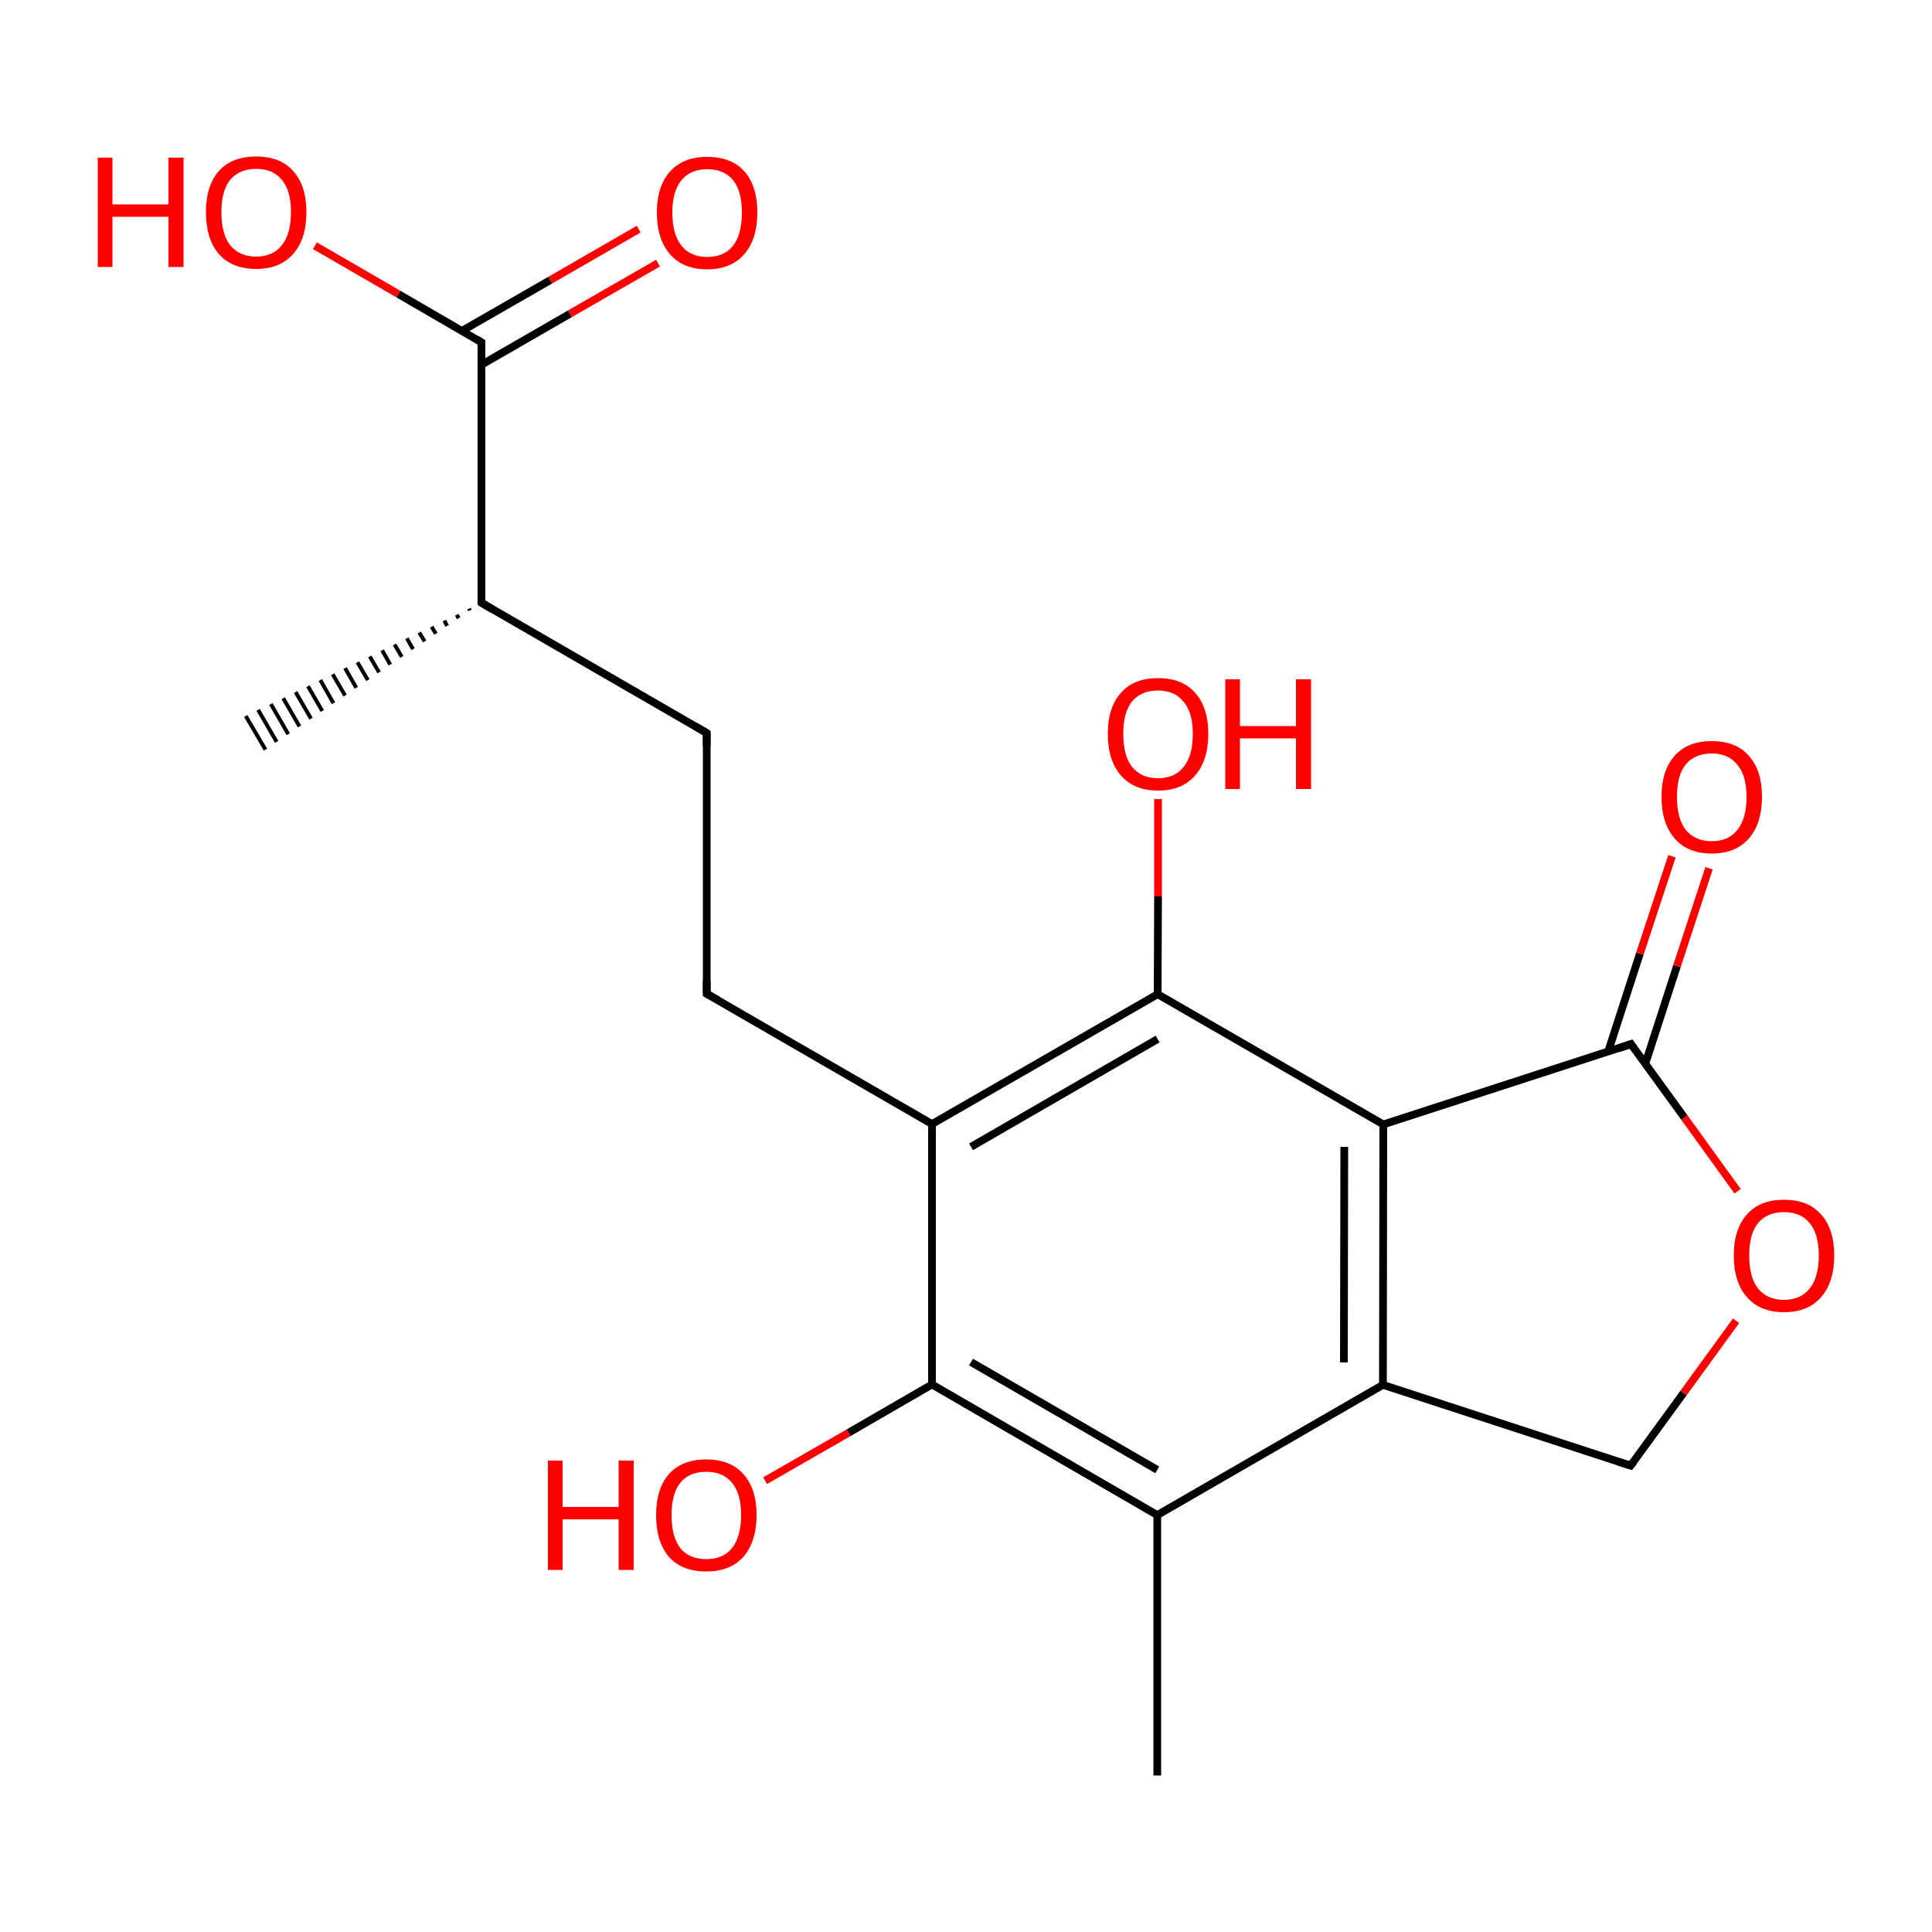
<svg version='1.1' baseProfile='full'
              xmlns='http://www.w3.org/2000/svg'
                      xmlns:rdkit='http://www.rdkit.org/xml'
                      xmlns:xlink='http://www.w3.org/1999/xlink'
                  xml:space='preserve'
width='500px' height='500px' viewBox='0 0 500 500'>
<!-- END OF HEADER -->
<rect style='opacity:1.0;fill:#FFFFFF;stroke:none' width='500.0' height='500.0' x='0.0' y='0.0'> </rect>
<path class='bond-0 atom-0 atom-1' d='M 299.5,459.5 L 299.5,392.1' style='fill:none;fill-rule:evenodd;stroke:#000000;stroke-width:2.0px;stroke-linecap:butt;stroke-linejoin:miter;stroke-opacity:1' />
<path class='bond-1 atom-1 atom-2' d='M 299.5,392.1 L 241.2,358.3' style='fill:none;fill-rule:evenodd;stroke:#000000;stroke-width:2.0px;stroke-linecap:butt;stroke-linejoin:miter;stroke-opacity:1' />
<path class='bond-1 atom-1 atom-2' d='M 299.5,380.4 L 251.3,352.5' style='fill:none;fill-rule:evenodd;stroke:#000000;stroke-width:2.0px;stroke-linecap:butt;stroke-linejoin:miter;stroke-opacity:1' />
<path class='bond-2 atom-2 atom-3' d='M 241.2,358.3 L 241.2,290.9' style='fill:none;fill-rule:evenodd;stroke:#000000;stroke-width:2.0px;stroke-linecap:butt;stroke-linejoin:miter;stroke-opacity:1' />
<path class='bond-3 atom-3 atom-4' d='M 241.2,290.9 L 299.6,257.3' style='fill:none;fill-rule:evenodd;stroke:#000000;stroke-width:2.0px;stroke-linecap:butt;stroke-linejoin:miter;stroke-opacity:1' />
<path class='bond-3 atom-3 atom-4' d='M 251.3,296.8 L 299.6,268.9' style='fill:none;fill-rule:evenodd;stroke:#000000;stroke-width:2.0px;stroke-linecap:butt;stroke-linejoin:miter;stroke-opacity:1' />
<path class='bond-4 atom-4 atom-5' d='M 299.6,257.3 L 358.0,291.0' style='fill:none;fill-rule:evenodd;stroke:#000000;stroke-width:2.0px;stroke-linecap:butt;stroke-linejoin:miter;stroke-opacity:1' />
<path class='bond-5 atom-5 atom-6' d='M 358.0,291.0 L 357.9,358.4' style='fill:none;fill-rule:evenodd;stroke:#000000;stroke-width:2.0px;stroke-linecap:butt;stroke-linejoin:miter;stroke-opacity:1' />
<path class='bond-5 atom-5 atom-6' d='M 347.9,296.8 L 347.8,352.6' style='fill:none;fill-rule:evenodd;stroke:#000000;stroke-width:2.0px;stroke-linecap:butt;stroke-linejoin:miter;stroke-opacity:1' />
<path class='bond-6 atom-6 atom-7' d='M 357.9,358.4 L 422.0,379.3' style='fill:none;fill-rule:evenodd;stroke:#000000;stroke-width:2.0px;stroke-linecap:butt;stroke-linejoin:miter;stroke-opacity:1' />
<path class='bond-7 atom-7 atom-8' d='M 422.0,379.3 L 435.7,360.5' style='fill:none;fill-rule:evenodd;stroke:#000000;stroke-width:2.0px;stroke-linecap:butt;stroke-linejoin:miter;stroke-opacity:1' />
<path class='bond-7 atom-7 atom-8' d='M 435.7,360.5 L 449.3,341.8' style='fill:none;fill-rule:evenodd;stroke:#FF0000;stroke-width:2.0px;stroke-linecap:butt;stroke-linejoin:miter;stroke-opacity:1' />
<path class='bond-8 atom-8 atom-9' d='M 449.7,308.3 L 435.9,289.2' style='fill:none;fill-rule:evenodd;stroke:#FF0000;stroke-width:2.0px;stroke-linecap:butt;stroke-linejoin:miter;stroke-opacity:1' />
<path class='bond-8 atom-8 atom-9' d='M 435.9,289.2 L 422.1,270.2' style='fill:none;fill-rule:evenodd;stroke:#000000;stroke-width:2.0px;stroke-linecap:butt;stroke-linejoin:miter;stroke-opacity:1' />
<path class='bond-9 atom-9 atom-10' d='M 425.8,275.3 L 434.0,250.0' style='fill:none;fill-rule:evenodd;stroke:#000000;stroke-width:2.0px;stroke-linecap:butt;stroke-linejoin:miter;stroke-opacity:1' />
<path class='bond-9 atom-9 atom-10' d='M 434.0,250.0 L 442.3,224.7' style='fill:none;fill-rule:evenodd;stroke:#FF0000;stroke-width:2.0px;stroke-linecap:butt;stroke-linejoin:miter;stroke-opacity:1' />
<path class='bond-9 atom-9 atom-10' d='M 416.2,272.1 L 424.4,246.8' style='fill:none;fill-rule:evenodd;stroke:#000000;stroke-width:2.0px;stroke-linecap:butt;stroke-linejoin:miter;stroke-opacity:1' />
<path class='bond-9 atom-9 atom-10' d='M 424.4,246.8 L 432.7,221.6' style='fill:none;fill-rule:evenodd;stroke:#FF0000;stroke-width:2.0px;stroke-linecap:butt;stroke-linejoin:miter;stroke-opacity:1' />
<path class='bond-10 atom-4 atom-11' d='M 299.6,257.3 L 299.7,232.0' style='fill:none;fill-rule:evenodd;stroke:#000000;stroke-width:2.0px;stroke-linecap:butt;stroke-linejoin:miter;stroke-opacity:1' />
<path class='bond-10 atom-4 atom-11' d='M 299.7,232.0 L 299.7,206.8' style='fill:none;fill-rule:evenodd;stroke:#FF0000;stroke-width:2.0px;stroke-linecap:butt;stroke-linejoin:miter;stroke-opacity:1' />
<path class='bond-11 atom-3 atom-12' d='M 241.2,290.9 L 182.9,257.2' style='fill:none;fill-rule:evenodd;stroke:#000000;stroke-width:2.0px;stroke-linecap:butt;stroke-linejoin:miter;stroke-opacity:1' />
<path class='bond-12 atom-12 atom-13' d='M 182.9,257.2 L 182.9,189.7' style='fill:none;fill-rule:evenodd;stroke:#000000;stroke-width:2.0px;stroke-linecap:butt;stroke-linejoin:miter;stroke-opacity:1' />
<path class='bond-13 atom-13 atom-14' d='M 182.9,189.7 L 124.6,156.0' style='fill:none;fill-rule:evenodd;stroke:#000000;stroke-width:2.0px;stroke-linecap:butt;stroke-linejoin:miter;stroke-opacity:1' />
<path class='bond-14 atom-14 atom-15' d='M 121.6,158.0 L 121.4,157.5' style='fill:none;fill-rule:evenodd;stroke:#000000;stroke-width:1.0px;stroke-linecap:butt;stroke-linejoin:miter;stroke-opacity:1' />
<path class='bond-14 atom-14 atom-15' d='M 118.7,160.0 L 118.2,159.1' style='fill:none;fill-rule:evenodd;stroke:#000000;stroke-width:1.0px;stroke-linecap:butt;stroke-linejoin:miter;stroke-opacity:1' />
<path class='bond-14 atom-14 atom-15' d='M 115.7,162.0 L 115.0,160.6' style='fill:none;fill-rule:evenodd;stroke:#000000;stroke-width:1.0px;stroke-linecap:butt;stroke-linejoin:miter;stroke-opacity:1' />
<path class='bond-14 atom-14 atom-15' d='M 112.8,164.0 L 111.7,162.2' style='fill:none;fill-rule:evenodd;stroke:#000000;stroke-width:1.0px;stroke-linecap:butt;stroke-linejoin:miter;stroke-opacity:1' />
<path class='bond-14 atom-14 atom-15' d='M 109.9,166.0 L 108.5,163.7' style='fill:none;fill-rule:evenodd;stroke:#000000;stroke-width:1.0px;stroke-linecap:butt;stroke-linejoin:miter;stroke-opacity:1' />
<path class='bond-14 atom-14 atom-15' d='M 106.9,168.0 L 105.3,165.2' style='fill:none;fill-rule:evenodd;stroke:#000000;stroke-width:1.0px;stroke-linecap:butt;stroke-linejoin:miter;stroke-opacity:1' />
<path class='bond-14 atom-14 atom-15' d='M 104.0,170.0 L 102.1,166.8' style='fill:none;fill-rule:evenodd;stroke:#000000;stroke-width:1.0px;stroke-linecap:butt;stroke-linejoin:miter;stroke-opacity:1' />
<path class='bond-14 atom-14 atom-15' d='M 101.0,172.0 L 98.9,168.3' style='fill:none;fill-rule:evenodd;stroke:#000000;stroke-width:1.0px;stroke-linecap:butt;stroke-linejoin:miter;stroke-opacity:1' />
<path class='bond-14 atom-14 atom-15' d='M 98.1,174.0 L 95.7,169.9' style='fill:none;fill-rule:evenodd;stroke:#000000;stroke-width:1.0px;stroke-linecap:butt;stroke-linejoin:miter;stroke-opacity:1' />
<path class='bond-14 atom-14 atom-15' d='M 95.2,176.0 L 92.5,171.4' style='fill:none;fill-rule:evenodd;stroke:#000000;stroke-width:1.0px;stroke-linecap:butt;stroke-linejoin:miter;stroke-opacity:1' />
<path class='bond-14 atom-14 atom-15' d='M 92.2,178.0 L 89.3,172.9' style='fill:none;fill-rule:evenodd;stroke:#000000;stroke-width:1.0px;stroke-linecap:butt;stroke-linejoin:miter;stroke-opacity:1' />
<path class='bond-14 atom-14 atom-15' d='M 89.3,180.0 L 86.1,174.5' style='fill:none;fill-rule:evenodd;stroke:#000000;stroke-width:1.0px;stroke-linecap:butt;stroke-linejoin:miter;stroke-opacity:1' />
<path class='bond-14 atom-14 atom-15' d='M 86.3,182.0 L 82.9,176.0' style='fill:none;fill-rule:evenodd;stroke:#000000;stroke-width:1.0px;stroke-linecap:butt;stroke-linejoin:miter;stroke-opacity:1' />
<path class='bond-14 atom-14 atom-15' d='M 83.4,184.0 L 79.7,177.6' style='fill:none;fill-rule:evenodd;stroke:#000000;stroke-width:1.0px;stroke-linecap:butt;stroke-linejoin:miter;stroke-opacity:1' />
<path class='bond-14 atom-14 atom-15' d='M 80.5,186.0 L 76.5,179.1' style='fill:none;fill-rule:evenodd;stroke:#000000;stroke-width:1.0px;stroke-linecap:butt;stroke-linejoin:miter;stroke-opacity:1' />
<path class='bond-14 atom-14 atom-15' d='M 77.5,188.0 L 73.3,180.7' style='fill:none;fill-rule:evenodd;stroke:#000000;stroke-width:1.0px;stroke-linecap:butt;stroke-linejoin:miter;stroke-opacity:1' />
<path class='bond-14 atom-14 atom-15' d='M 74.6,190.0 L 70.1,182.2' style='fill:none;fill-rule:evenodd;stroke:#000000;stroke-width:1.0px;stroke-linecap:butt;stroke-linejoin:miter;stroke-opacity:1' />
<path class='bond-14 atom-14 atom-15' d='M 71.6,192.0 L 66.8,183.7' style='fill:none;fill-rule:evenodd;stroke:#000000;stroke-width:1.0px;stroke-linecap:butt;stroke-linejoin:miter;stroke-opacity:1' />
<path class='bond-14 atom-14 atom-15' d='M 68.7,194.0 L 63.6,185.3' style='fill:none;fill-rule:evenodd;stroke:#000000;stroke-width:1.0px;stroke-linecap:butt;stroke-linejoin:miter;stroke-opacity:1' />
<path class='bond-15 atom-14 atom-16' d='M 124.6,156.0 L 124.6,88.6' style='fill:none;fill-rule:evenodd;stroke:#000000;stroke-width:2.0px;stroke-linecap:butt;stroke-linejoin:miter;stroke-opacity:1' />
<path class='bond-16 atom-16 atom-17' d='M 124.6,94.4 L 147.5,81.2' style='fill:none;fill-rule:evenodd;stroke:#000000;stroke-width:2.0px;stroke-linecap:butt;stroke-linejoin:miter;stroke-opacity:1' />
<path class='bond-16 atom-16 atom-17' d='M 147.5,81.2 L 170.3,68.1' style='fill:none;fill-rule:evenodd;stroke:#FF0000;stroke-width:2.0px;stroke-linecap:butt;stroke-linejoin:miter;stroke-opacity:1' />
<path class='bond-16 atom-16 atom-17' d='M 119.6,85.6 L 142.4,72.5' style='fill:none;fill-rule:evenodd;stroke:#000000;stroke-width:2.0px;stroke-linecap:butt;stroke-linejoin:miter;stroke-opacity:1' />
<path class='bond-16 atom-16 atom-17' d='M 142.4,72.5 L 165.3,59.3' style='fill:none;fill-rule:evenodd;stroke:#FF0000;stroke-width:2.0px;stroke-linecap:butt;stroke-linejoin:miter;stroke-opacity:1' />
<path class='bond-17 atom-16 atom-18' d='M 124.6,88.6 L 103.1,76.1' style='fill:none;fill-rule:evenodd;stroke:#000000;stroke-width:2.0px;stroke-linecap:butt;stroke-linejoin:miter;stroke-opacity:1' />
<path class='bond-17 atom-16 atom-18' d='M 103.1,76.1 L 81.5,63.6' style='fill:none;fill-rule:evenodd;stroke:#FF0000;stroke-width:2.0px;stroke-linecap:butt;stroke-linejoin:miter;stroke-opacity:1' />
<path class='bond-18 atom-2 atom-19' d='M 241.2,358.3 L 219.6,370.8' style='fill:none;fill-rule:evenodd;stroke:#000000;stroke-width:2.0px;stroke-linecap:butt;stroke-linejoin:miter;stroke-opacity:1' />
<path class='bond-18 atom-2 atom-19' d='M 219.6,370.8 L 198.0,383.2' style='fill:none;fill-rule:evenodd;stroke:#FF0000;stroke-width:2.0px;stroke-linecap:butt;stroke-linejoin:miter;stroke-opacity:1' />
<path class='bond-19 atom-6 atom-1' d='M 357.9,358.4 L 299.5,392.1' style='fill:none;fill-rule:evenodd;stroke:#000000;stroke-width:2.0px;stroke-linecap:butt;stroke-linejoin:miter;stroke-opacity:1' />
<path class='bond-20 atom-9 atom-5' d='M 422.1,270.2 L 358.0,291.0' style='fill:none;fill-rule:evenodd;stroke:#000000;stroke-width:2.0px;stroke-linecap:butt;stroke-linejoin:miter;stroke-opacity:1' />
<path d='M 418.8,378.3 L 422.0,379.3 L 422.7,378.4' style='fill:none;stroke:#000000;stroke-width:2.0px;stroke-linecap:butt;stroke-linejoin:miter;stroke-opacity:1;' />
<path d='M 422.8,271.2 L 422.1,270.2 L 418.9,271.3' style='fill:none;stroke:#000000;stroke-width:2.0px;stroke-linecap:butt;stroke-linejoin:miter;stroke-opacity:1;' />
<path d='M 185.8,258.8 L 182.9,257.2 L 182.9,253.8' style='fill:none;stroke:#000000;stroke-width:2.0px;stroke-linecap:butt;stroke-linejoin:miter;stroke-opacity:1;' />
<path d='M 182.9,193.1 L 182.9,189.7 L 180.0,188.0' style='fill:none;stroke:#000000;stroke-width:2.0px;stroke-linecap:butt;stroke-linejoin:miter;stroke-opacity:1;' />
<path d='M 127.5,157.7 L 124.6,156.0 L 124.6,152.6' style='fill:none;stroke:#000000;stroke-width:2.0px;stroke-linecap:butt;stroke-linejoin:miter;stroke-opacity:1;' />
<path d='M 124.6,91.9 L 124.6,88.6 L 123.5,87.9' style='fill:none;stroke:#000000;stroke-width:2.0px;stroke-linecap:butt;stroke-linejoin:miter;stroke-opacity:1;' />
<path class='atom-8' d='M 448.7 324.9
Q 448.7 318.1, 452.1 314.3
Q 455.4 310.5, 461.7 310.5
Q 468.0 310.5, 471.3 314.3
Q 474.7 318.1, 474.7 324.9
Q 474.7 331.8, 471.3 335.7
Q 467.9 339.6, 461.7 339.6
Q 455.5 339.6, 452.1 335.7
Q 448.7 331.8, 448.7 324.9
M 461.7 336.4
Q 466.0 336.4, 468.3 333.5
Q 470.7 330.6, 470.7 324.9
Q 470.7 319.3, 468.3 316.5
Q 466.0 313.7, 461.7 313.7
Q 457.4 313.7, 455.0 316.5
Q 452.7 319.3, 452.7 324.9
Q 452.7 330.6, 455.0 333.5
Q 457.4 336.4, 461.7 336.4
' fill='#FF0000'/>
<path class='atom-10' d='M 430.0 206.2
Q 430.0 199.4, 433.4 195.6
Q 436.7 191.8, 443.0 191.8
Q 449.3 191.8, 452.6 195.6
Q 456.0 199.4, 456.0 206.2
Q 456.0 213.1, 452.6 217.0
Q 449.2 220.9, 443.0 220.9
Q 436.8 220.9, 433.4 217.0
Q 430.0 213.1, 430.0 206.2
M 443.0 217.7
Q 447.3 217.7, 449.6 214.8
Q 452.0 211.9, 452.0 206.2
Q 452.0 200.7, 449.6 197.9
Q 447.3 195.0, 443.0 195.0
Q 438.7 195.0, 436.3 197.8
Q 434.0 200.6, 434.0 206.2
Q 434.0 211.9, 436.3 214.8
Q 438.7 217.7, 443.0 217.7
' fill='#FF0000'/>
<path class='atom-11' d='M 286.7 189.9
Q 286.7 183.1, 290.1 179.3
Q 293.4 175.5, 299.7 175.5
Q 306.0 175.5, 309.3 179.3
Q 312.7 183.1, 312.7 189.9
Q 312.7 196.8, 309.3 200.7
Q 305.9 204.6, 299.7 204.6
Q 293.5 204.6, 290.1 200.7
Q 286.7 196.8, 286.7 189.9
M 299.7 201.4
Q 304.0 201.4, 306.3 198.5
Q 308.7 195.6, 308.7 189.9
Q 308.7 184.4, 306.3 181.6
Q 304.0 178.7, 299.7 178.7
Q 295.4 178.7, 293.0 181.5
Q 290.7 184.3, 290.7 189.9
Q 290.7 195.6, 293.0 198.5
Q 295.4 201.4, 299.7 201.4
' fill='#FF0000'/>
<path class='atom-11' d='M 317.1 175.8
L 320.9 175.8
L 320.9 187.9
L 335.4 187.9
L 335.4 175.8
L 339.3 175.8
L 339.3 204.2
L 335.4 204.2
L 335.4 191.1
L 320.9 191.1
L 320.9 204.2
L 317.1 204.2
L 317.1 175.8
' fill='#FF0000'/>
<path class='atom-17' d='M 170.0 55.0
Q 170.0 48.2, 173.4 44.4
Q 176.8 40.6, 183.0 40.6
Q 189.3 40.6, 192.7 44.4
Q 196.0 48.2, 196.0 55.0
Q 196.0 61.9, 192.6 65.8
Q 189.2 69.7, 183.0 69.7
Q 176.8 69.7, 173.4 65.8
Q 170.0 61.9, 170.0 55.0
M 183.0 66.5
Q 187.4 66.5, 189.7 63.6
Q 192.0 60.7, 192.0 55.0
Q 192.0 49.4, 189.7 46.6
Q 187.4 43.8, 183.0 43.8
Q 178.7 43.8, 176.4 46.6
Q 174.0 49.4, 174.0 55.0
Q 174.0 60.7, 176.4 63.6
Q 178.7 66.5, 183.0 66.5
' fill='#FF0000'/>
<path class='atom-18' d='M 25.3 40.8
L 29.1 40.8
L 29.1 52.9
L 43.6 52.9
L 43.6 40.8
L 47.5 40.8
L 47.5 69.1
L 43.6 69.1
L 43.6 56.1
L 29.1 56.1
L 29.1 69.1
L 25.3 69.1
L 25.3 40.8
' fill='#FF0000'/>
<path class='atom-18' d='M 53.3 54.9
Q 53.3 48.1, 56.6 44.3
Q 60.0 40.5, 66.3 40.5
Q 72.6 40.5, 75.9 44.3
Q 79.3 48.1, 79.3 54.9
Q 79.3 61.8, 75.9 65.7
Q 72.5 69.6, 66.3 69.6
Q 60.0 69.6, 56.6 65.7
Q 53.3 61.8, 53.3 54.9
M 66.3 66.4
Q 70.6 66.4, 72.9 63.5
Q 75.3 60.6, 75.3 54.9
Q 75.3 49.3, 72.9 46.5
Q 70.6 43.7, 66.3 43.7
Q 62.0 43.7, 59.6 46.5
Q 57.3 49.3, 57.3 54.9
Q 57.3 60.6, 59.6 63.5
Q 62.0 66.4, 66.3 66.4
' fill='#FF0000'/>
<path class='atom-19' d='M 141.8 378.0
L 145.6 378.0
L 145.6 390.0
L 160.1 390.0
L 160.1 378.0
L 164.0 378.0
L 164.0 406.3
L 160.1 406.3
L 160.1 393.2
L 145.6 393.2
L 145.6 406.3
L 141.8 406.3
L 141.8 378.0
' fill='#FF0000'/>
<path class='atom-19' d='M 169.8 392.1
Q 169.8 385.3, 173.1 381.5
Q 176.5 377.7, 182.8 377.7
Q 189.0 377.7, 192.4 381.5
Q 195.8 385.3, 195.8 392.1
Q 195.8 398.9, 192.4 402.9
Q 189.0 406.7, 182.8 406.7
Q 176.5 406.7, 173.1 402.9
Q 169.8 399.0, 169.8 392.1
M 182.8 403.5
Q 187.1 403.5, 189.4 400.7
Q 191.8 397.7, 191.8 392.1
Q 191.8 386.5, 189.4 383.7
Q 187.1 380.9, 182.8 380.9
Q 178.4 380.9, 176.1 383.7
Q 173.8 386.5, 173.8 392.1
Q 173.8 397.8, 176.1 400.7
Q 178.4 403.5, 182.8 403.5
' fill='#FF0000'/>
</svg>
